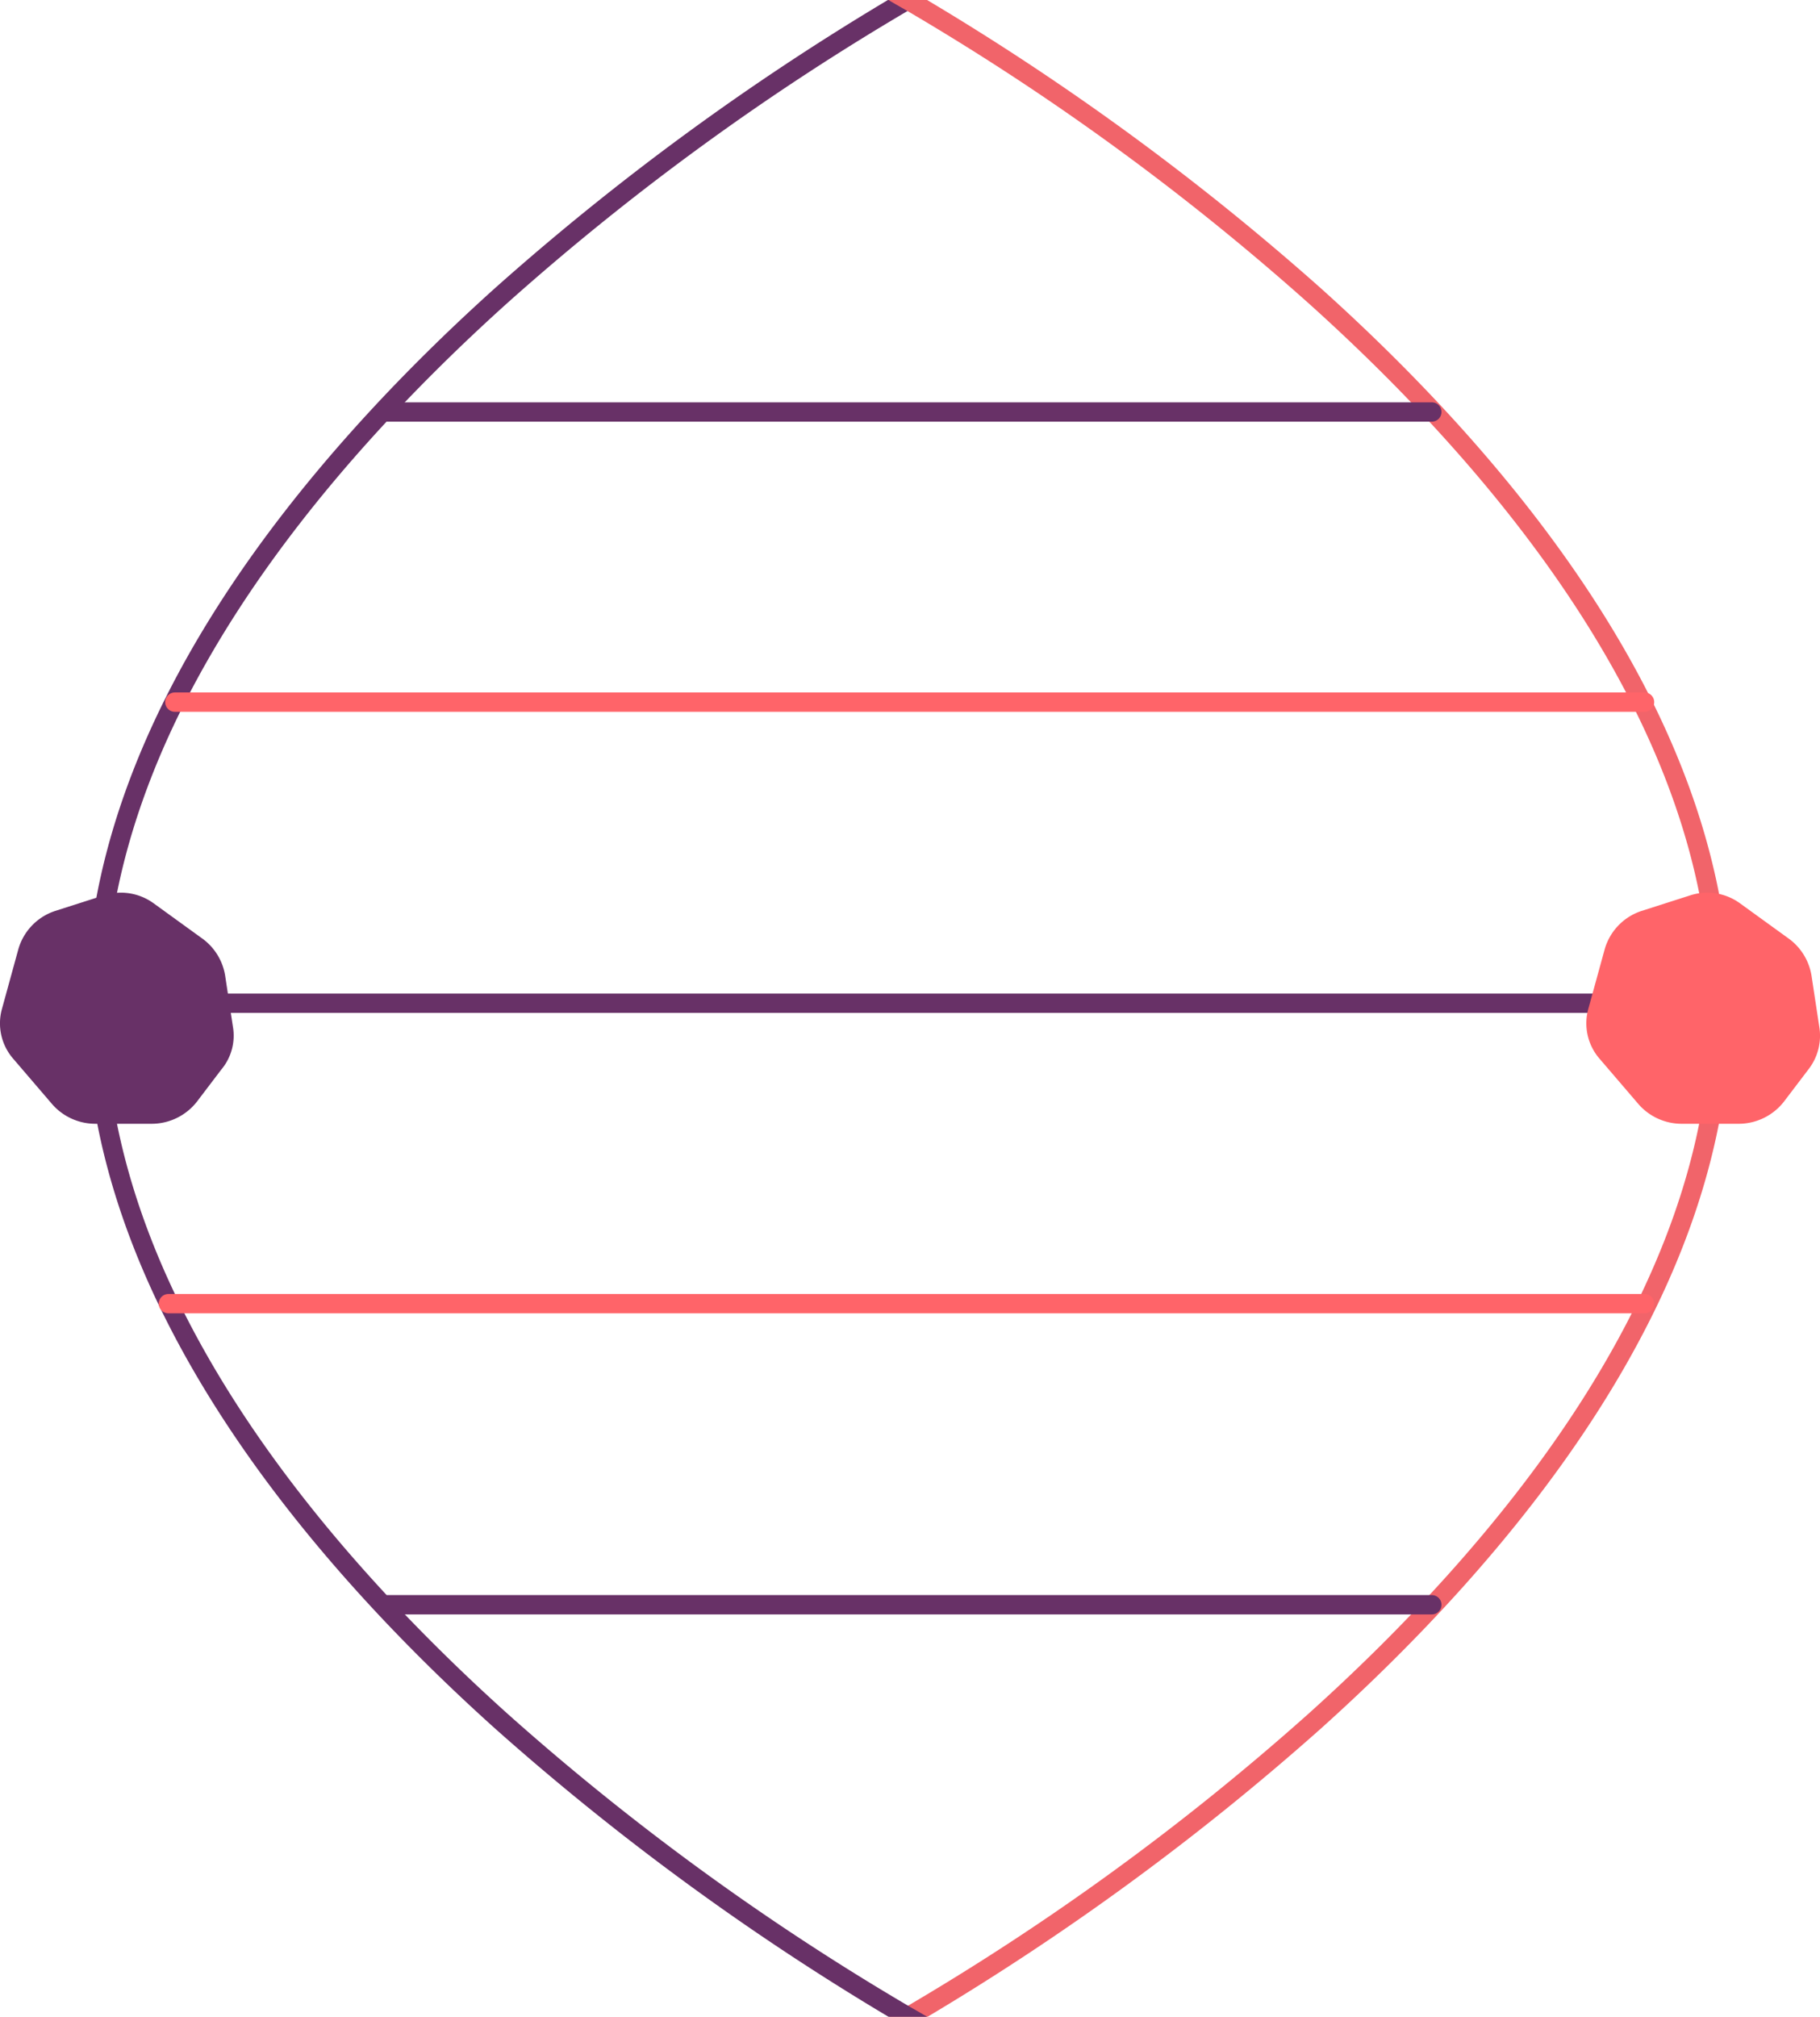 <svg xmlns="http://www.w3.org/2000/svg" viewBox="0 0 282.347 312.8"><defs><style>.a{fill:#683167;}.b{fill:#f1646a;}.c,.d{fill:none;stroke-linecap:round;stroke-linejoin:round;stroke-width:3px;}.c{stroke:#683167;}.d{stroke:#ff6469;}.e{fill:#ff6469;}</style></defs><path class="a" d="M143.736,0c-1.37.81-2.13,1.23-2.18,1.26a390.898,390.898,0,0,0-62.77,45.67c-28.49,25.62-62.46,65.41-62.46,109.47h-3c0-45.18,34.53-85.7,63.5-111.74A399.006,399.006,0,0,1,137.746,0Z"></path><path class="b" d="M268.426,156.4c0,45.18-34.56,85.71-63.55,111.74a399.575,399.575,0,0,1-60.97,44.66h-5.99c1.37-.81,2.13-1.23,2.18-1.26a390.494,390.494,0,0,0,62.82-45.67c28.52-25.62,62.51-65.41,62.51-109.47Z"></path><path class="a" d="M143.826,312.8h-6a399.063,399.063,0,0,1-61-44.68c-28.97-26.03-63.5-66.54-63.5-111.72h3c0,44.06,33.97,83.84,62.46,109.45a391.027,391.027,0,0,0,62.77,45.64C141.606,311.51,142.396,311.96,143.826,312.8Z"></path><path class="b" d="M268.426,156.4h-3c0-44.08-34.02-83.87-62.55-109.48a389.997,389.997,0,0,0-62.78-45.61c-.05-.02-.84-.47-2.27-1.31h6a400.133,400.133,0,0,1,61.05,44.68C233.866,70.71,268.426,111.22,268.426,156.4Z"></path><line class="c" x1="267.126" y1="155.6" x2="16.126" y2="155.6"></line><line class="d" x1="255.126" y1="108.9" x2="27.126" y2="108.9"></line><line class="c" x1="222.126" y1="63.9" x2="60.126" y2="63.9"></line><line class="c" x1="222.126" y1="248.9" x2="60.126" y2="248.9"></line><line class="d" x1="255.126" y1="202.2" x2="26.126" y2="202.2"></line><path class="a" d="M36.126,159.2l-1.2-7.9a8.854,8.854,0,0,0-3.5-5.7l-7.6-5.5a8.628,8.628,0,0,0-7.8-1.2l-7.5,2.4a8.793,8.793,0,0,0-5.7,6l-2.5,9.1a8.371,8.371,0,0,0,1.8,7.9l6,7a8.888,8.888,0,0,0,6.6,3h8.9a8.916,8.916,0,0,0,6.9-3.4l3.8-5A8.17,8.17,0,0,0,36.126,159.2Z"></path><path class="e" d="M282.226,159.2l-1.2-7.9a8.854,8.854,0,0,0-3.5-5.7l-7.6-5.5a8.628,8.628,0,0,0-7.8-1.2l-7.5,2.4a8.793,8.793,0,0,0-5.7,6l-2.5,9.1a8.371,8.371,0,0,0,1.8,7.9l6,7a8.888,8.888,0,0,0,6.6,3h9a8.916,8.916,0,0,0,6.9-3.4l3.8-5A8.475,8.475,0,0,0,282.226,159.2Z"></path></svg>